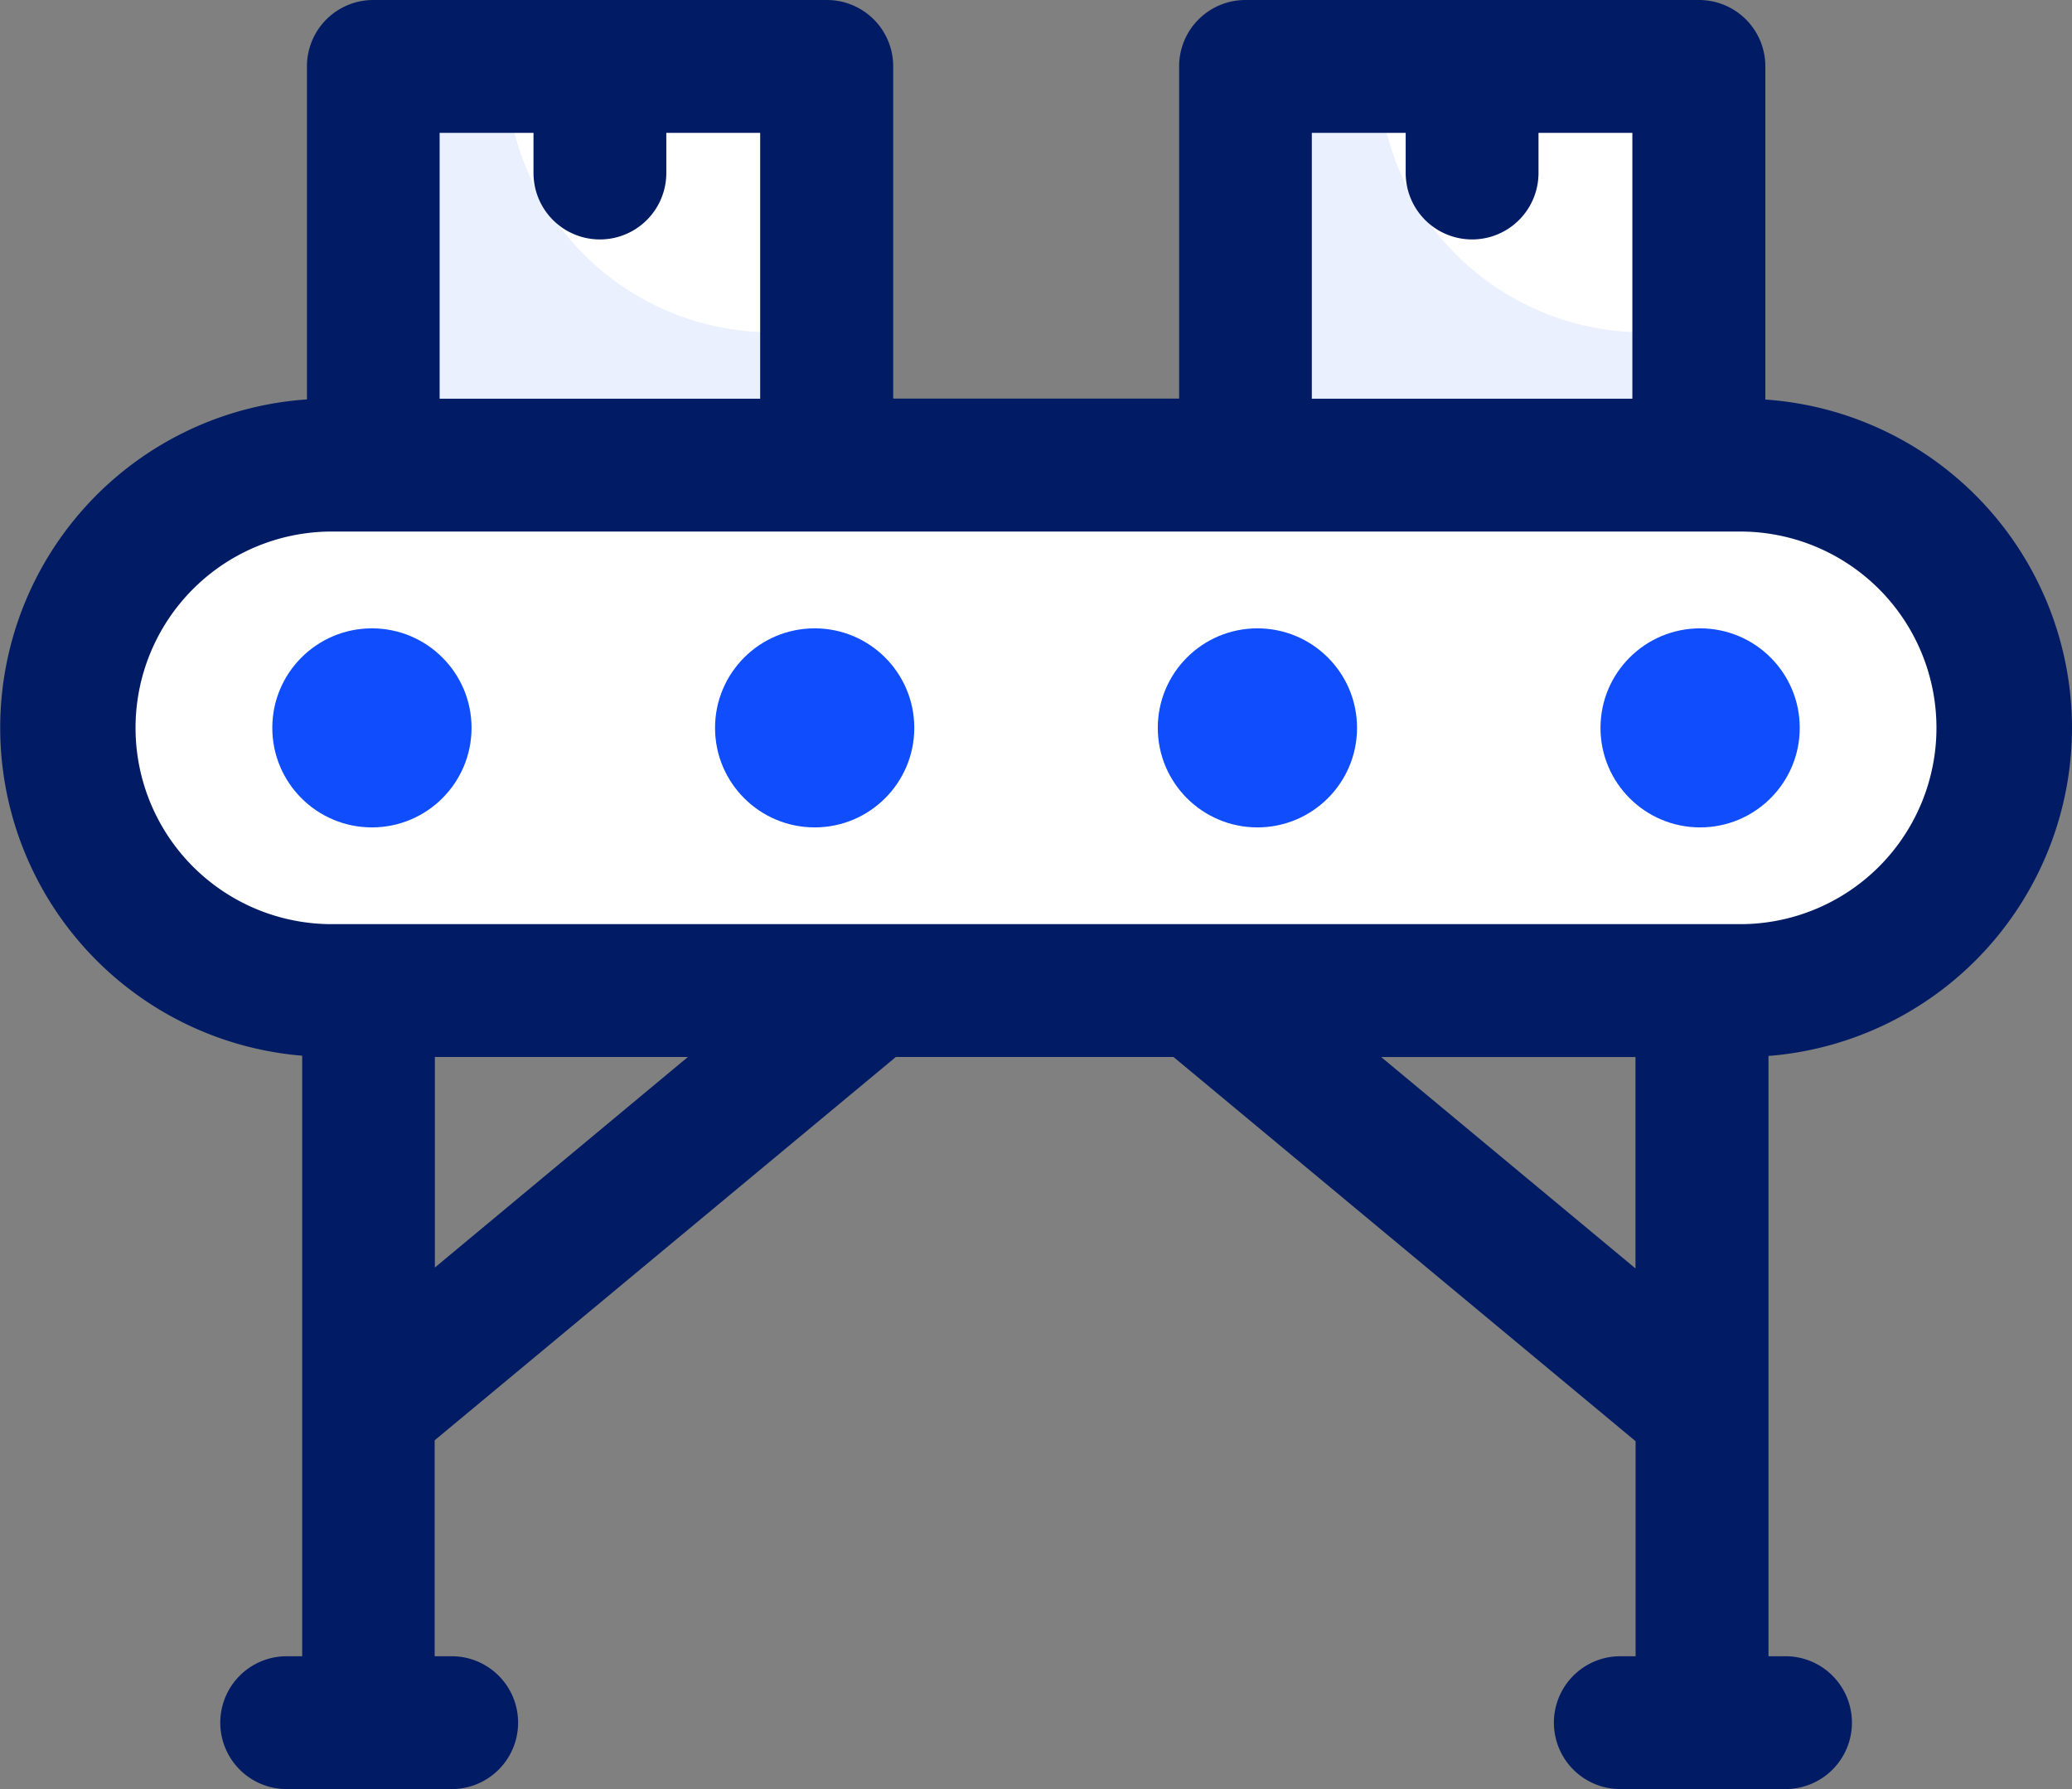 <?xml version="1.0" encoding="UTF-8"?>
<svg xmlns="http://www.w3.org/2000/svg" width="50" height="43.162" viewBox="0 0 50 43.162">
  <rect x="0" y="0" width="50" height="43.162" fill="#808080" stroke="none"/>
  <g id="XMLID_4960_" transform="translate(0 -32)">
    <g id="XMLID_4379_" transform="translate(1.603 43.222)">
      <path id="Path_8073" data-name="Path 8073" d="M55.459,137.034H21.336A6.336,6.336,0,0,0,15,143.37v0a6.336,6.336,0,0,0,6.336,6.336H55.459a6.336,6.336,0,0,0,6.336-6.336v0a6.336,6.336,0,0,0-6.336-6.336Z" transform="translate(-15 -137.034)" fill="#fff"></path>
      <g id="XMLID_4142_" transform="translate(4.968 3.937)">
        <g id="XMLID_4486_" transform="translate(32.051)">
          <ellipse id="Ellipse_1469" data-name="Ellipse 1469" cx="2.404" cy="2.401" rx="2.404" ry="2.401" fill="#0f4dfd"></ellipse>
        </g>
        <g id="XMLID_4257_" transform="translate(10.684)">
          <ellipse id="Ellipse_1470" data-name="Ellipse 1470" cx="2.404" cy="2.401" rx="2.404" ry="2.401" fill="#0f4dfd"></ellipse>
        </g>
        <g id="XMLID_4381_">
          <ellipse id="Ellipse_1471" data-name="Ellipse 1471" cx="2.404" cy="2.401" rx="2.404" ry="2.401" fill="#0f4dfd"></ellipse>
        </g>
        <g id="XMLID_4144_" transform="translate(21.368)">
          <ellipse id="Ellipse_1472" data-name="Ellipse 1472" cx="2.404" cy="2.401" rx="2.404" ry="2.401" fill="#0f4dfd"></ellipse>
        </g>
      </g>
    </g>
    <g id="XMLID_4490_" transform="translate(9.007 33.603)">
      <g id="Group_887" data-name="Group 887" transform="translate(0 0)">
        <g id="XMLID_4603_" transform="translate(0 0)">
          <path id="Path_8074" data-name="Path 8074" d="M84.3,47H95.242v9.619H84.3Z" transform="translate(-84.303 -47)" fill="#fff"></path>
        </g>
        <g id="Group_886" data-name="Group 886">
          <path id="Path_8075" data-name="Path 8075" d="M87.508,47H84.3v9.619H95.242V53.414h-1.32A6.414,6.414,0,0,1,87.508,47Z" transform="translate(-84.303 -47)" fill="#ebf0ff"></path>
        </g>
      </g>
    </g>
    <g id="XMLID_106_" transform="translate(0 32)">
      <g id="Group_889" data-name="Group 889" transform="translate(30.054 1.603)">
        <g id="XMLID_109_" transform="translate(0 0)">
          <path id="Path_8076" data-name="Path 8076" d="M281.3,47h10.939v9.619H281.3Z" transform="translate(-281.303 -47)" fill="#fff"></path>
        </g>
        <g id="Group_888" data-name="Group 888">
          <path id="Path_8077" data-name="Path 8077" d="M284.508,47H281.3v9.619h10.939V53.414h-1.32A6.414,6.414,0,0,1,284.508,47Z" transform="translate(-281.303 -47)" fill="#ebf0ff"></path>
        </g>
      </g>
      <g id="XMLID_107_" transform="translate(0)">
        <path id="Path_8078" data-name="Path 8078" d="M50,49.557a7.947,7.947,0,0,0-7.4-7.918V33.6a1.6,1.6,0,0,0-1.6-1.6H30.054a1.6,1.6,0,0,0-1.6,1.6v8.016h-6.9V33.6a1.6,1.6,0,0,0-1.6-1.6H9.007a1.6,1.6,0,0,0-1.6,1.6v8.036a7.939,7.939,0,0,0-.115,15.833V71.957H6.918a1.6,1.6,0,0,0,0,3.205H10.9a1.6,1.6,0,0,0,0-3.205h-.411v-5.21L21.618,57.5h6.7l11.151,9.269v5.188H39.1a1.6,1.6,0,0,0,0,3.205h3.987a1.6,1.6,0,1,0,0-3.205h-.411V57.475A7.948,7.948,0,0,0,50,49.557ZM31.656,35.205h2.265v.969a1.6,1.6,0,1,0,3.205,0v-.969h2.265v6.414H31.656Zm-21.047,0h2.265v.969a1.6,1.6,0,1,0,3.205,0v-.969h2.265v6.414H10.609Zm-.115,27.374V57.5H16.6Zm28.972.022-6.137-5.1h6.137Zm2.6-8.306H7.938a4.736,4.736,0,0,1,0-9.471H42.062a4.736,4.736,0,0,1,0,9.471Z" transform="translate(0 -32)" fill="#011c65"></path>
      </g>
    </g>
  </g>
</svg>
